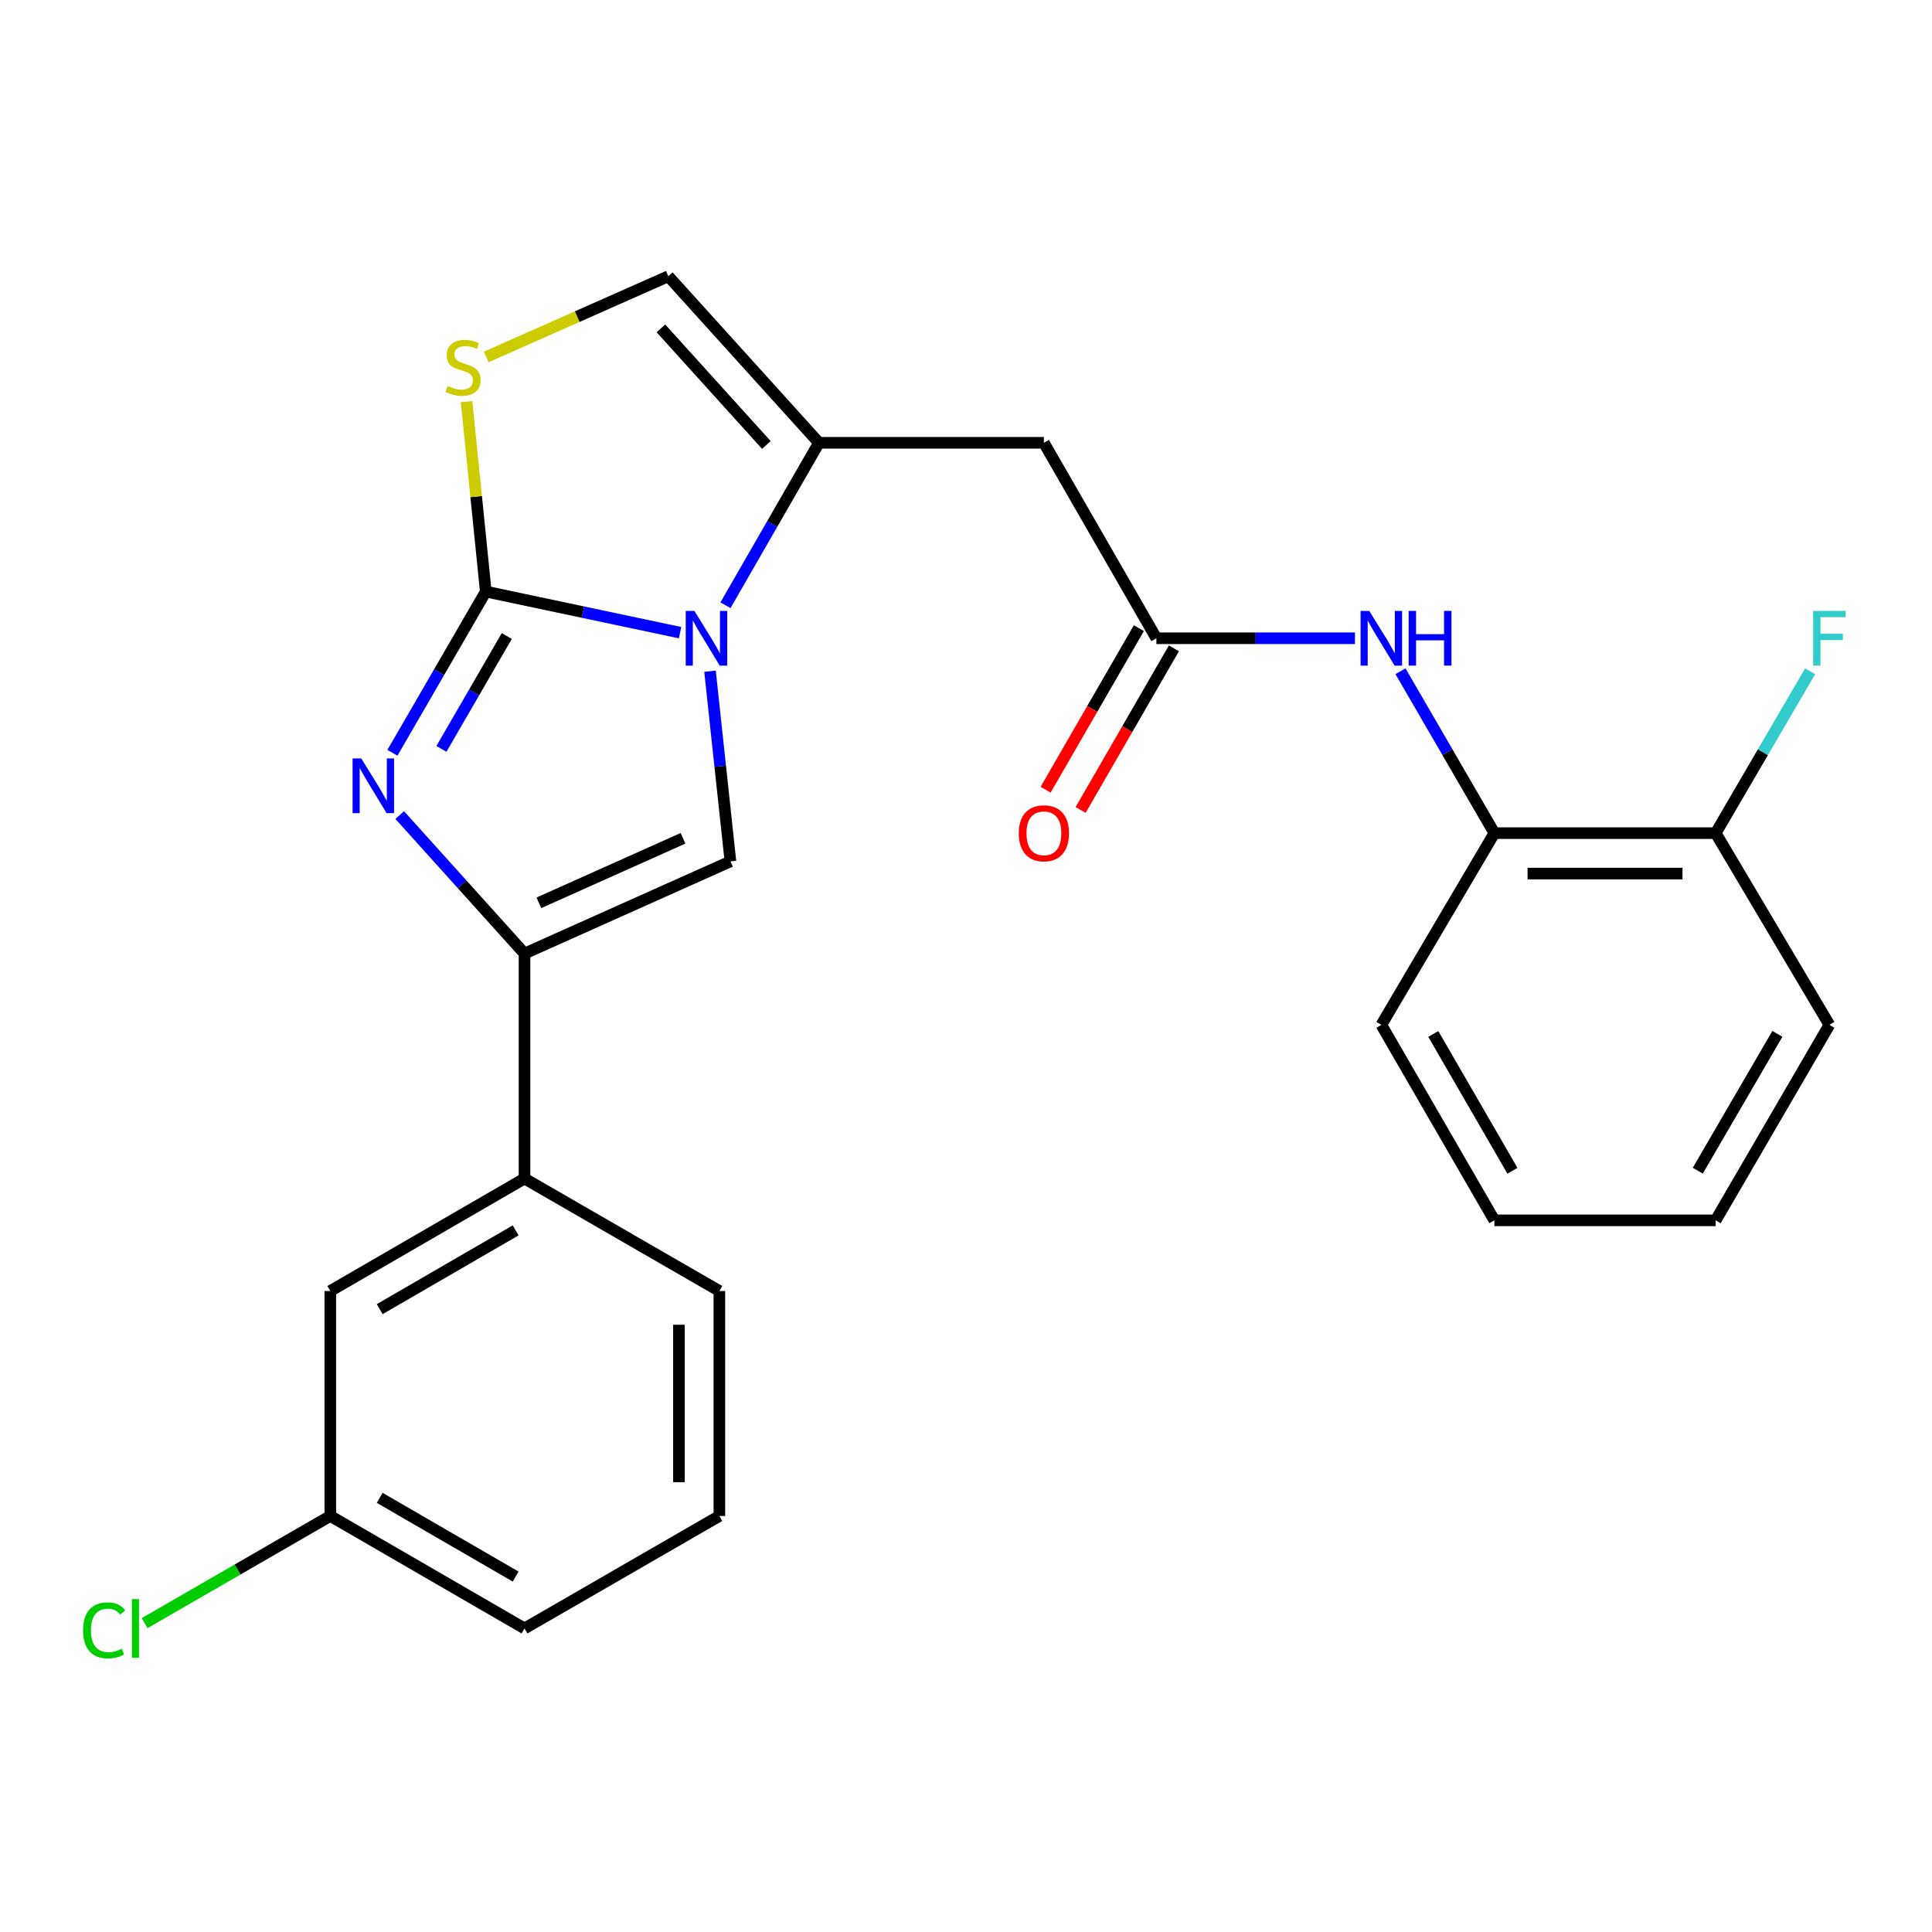 <?xml version='1.0' encoding='iso-8859-1'?>
<svg version='1.1' baseProfile='full'
              xmlns='http://www.w3.org/2000/svg'
                      xmlns:rdkit='http://www.rdkit.org/xml'
                      xmlns:xlink='http://www.w3.org/1999/xlink'
                  xml:space='preserve'
width='1000px' height='1000px' viewBox='0 0 1000 1000'>
<!-- END OF HEADER -->
<rect style='opacity:1.0;fill:#FFFFFF;stroke:none' width='1000' height='1000' x='0' y='0'> </rect>
<path class='bond-0' d='M 251.442,306.194 L 301.728,316.833' style='fill:none;fill-rule:evenodd;stroke:#000000;stroke-width:6px;stroke-linecap:butt;stroke-linejoin:miter;stroke-opacity:1' />
<path class='bond-0' d='M 301.728,316.833 L 352.013,327.472' style='fill:none;fill-rule:evenodd;stroke:#0000FF;stroke-width:6px;stroke-linecap:butt;stroke-linejoin:miter;stroke-opacity:1' />
<path class='bond-1' d='M 251.442,306.194 L 227.279,347.921' style='fill:none;fill-rule:evenodd;stroke:#000000;stroke-width:6px;stroke-linecap:butt;stroke-linejoin:miter;stroke-opacity:1' />
<path class='bond-1' d='M 227.279,347.921 L 203.116,389.648' style='fill:none;fill-rule:evenodd;stroke:#0000FF;stroke-width:6px;stroke-linecap:butt;stroke-linejoin:miter;stroke-opacity:1' />
<path class='bond-1' d='M 262.309,329.203 L 245.395,358.412' style='fill:none;fill-rule:evenodd;stroke:#000000;stroke-width:6px;stroke-linecap:butt;stroke-linejoin:miter;stroke-opacity:1' />
<path class='bond-1' d='M 245.395,358.412 L 228.481,387.621' style='fill:none;fill-rule:evenodd;stroke:#0000FF;stroke-width:6px;stroke-linecap:butt;stroke-linejoin:miter;stroke-opacity:1' />
<path class='bond-5' d='M 251.442,306.194 L 246.465,257.031' style='fill:none;fill-rule:evenodd;stroke:#000000;stroke-width:6px;stroke-linecap:butt;stroke-linejoin:miter;stroke-opacity:1' />
<path class='bond-5' d='M 246.465,257.031 L 241.487,207.867' style='fill:none;fill-rule:evenodd;stroke:#CCCC00;stroke-width:6px;stroke-linecap:butt;stroke-linejoin:miter;stroke-opacity:1' />
<path class='bond-3' d='M 367.504,347.425 L 372.787,396.636' style='fill:none;fill-rule:evenodd;stroke:#0000FF;stroke-width:6px;stroke-linecap:butt;stroke-linejoin:miter;stroke-opacity:1' />
<path class='bond-3' d='M 372.787,396.636 L 378.07,445.847' style='fill:none;fill-rule:evenodd;stroke:#000000;stroke-width:6px;stroke-linecap:butt;stroke-linejoin:miter;stroke-opacity:1' />
<path class='bond-4' d='M 375.498,313.283 L 399.689,271.238' style='fill:none;fill-rule:evenodd;stroke:#0000FF;stroke-width:6px;stroke-linecap:butt;stroke-linejoin:miter;stroke-opacity:1' />
<path class='bond-4' d='M 399.689,271.238 L 423.88,229.192' style='fill:none;fill-rule:evenodd;stroke:#000000;stroke-width:6px;stroke-linecap:butt;stroke-linejoin:miter;stroke-opacity:1' />
<path class='bond-2' d='M 206.897,421.877 L 239.189,457.721' style='fill:none;fill-rule:evenodd;stroke:#0000FF;stroke-width:6px;stroke-linecap:butt;stroke-linejoin:miter;stroke-opacity:1' />
<path class='bond-2' d='M 239.189,457.721 L 271.481,493.565' style='fill:none;fill-rule:evenodd;stroke:#000000;stroke-width:6px;stroke-linecap:butt;stroke-linejoin:miter;stroke-opacity:1' />
<path class='bond-10' d='M 271.481,493.565 L 271.481,610.004' style='fill:none;fill-rule:evenodd;stroke:#000000;stroke-width:6px;stroke-linecap:butt;stroke-linejoin:miter;stroke-opacity:1' />
<path class='bond-26' d='M 271.481,493.565 L 378.07,445.847' style='fill:none;fill-rule:evenodd;stroke:#000000;stroke-width:6px;stroke-linecap:butt;stroke-linejoin:miter;stroke-opacity:1' />
<path class='bond-26' d='M 278.916,467.3 L 353.528,433.898' style='fill:none;fill-rule:evenodd;stroke:#000000;stroke-width:6px;stroke-linecap:butt;stroke-linejoin:miter;stroke-opacity:1' />
<path class='bond-6' d='M 423.88,229.192 L 540.319,229.192' style='fill:none;fill-rule:evenodd;stroke:#000000;stroke-width:6px;stroke-linecap:butt;stroke-linejoin:miter;stroke-opacity:1' />
<path class='bond-25' d='M 423.88,229.192 L 345.924,142.991' style='fill:none;fill-rule:evenodd;stroke:#000000;stroke-width:6px;stroke-linecap:butt;stroke-linejoin:miter;stroke-opacity:1' />
<path class='bond-25' d='M 396.66,230.303 L 342.091,169.962' style='fill:none;fill-rule:evenodd;stroke:#000000;stroke-width:6px;stroke-linecap:butt;stroke-linejoin:miter;stroke-opacity:1' />
<path class='bond-7' d='M 251.67,184.758 L 298.797,163.875' style='fill:none;fill-rule:evenodd;stroke:#CCCC00;stroke-width:6px;stroke-linecap:butt;stroke-linejoin:miter;stroke-opacity:1' />
<path class='bond-7' d='M 298.797,163.875 L 345.924,142.991' style='fill:none;fill-rule:evenodd;stroke:#000000;stroke-width:6px;stroke-linecap:butt;stroke-linejoin:miter;stroke-opacity:1' />
<path class='bond-8' d='M 540.319,229.192 L 598.539,330.361' style='fill:none;fill-rule:evenodd;stroke:#000000;stroke-width:6px;stroke-linecap:butt;stroke-linejoin:miter;stroke-opacity:1' />
<path class='bond-9' d='M 598.539,330.361 L 649.933,330.361' style='fill:none;fill-rule:evenodd;stroke:#000000;stroke-width:6px;stroke-linecap:butt;stroke-linejoin:miter;stroke-opacity:1' />
<path class='bond-9' d='M 649.933,330.361 L 701.327,330.361' style='fill:none;fill-rule:evenodd;stroke:#0000FF;stroke-width:6px;stroke-linecap:butt;stroke-linejoin:miter;stroke-opacity:1' />
<path class='bond-13' d='M 589.474,325.129 L 565.337,366.947' style='fill:none;fill-rule:evenodd;stroke:#000000;stroke-width:6px;stroke-linecap:butt;stroke-linejoin:miter;stroke-opacity:1' />
<path class='bond-13' d='M 565.337,366.947 L 541.2,408.764' style='fill:none;fill-rule:evenodd;stroke:#FF0000;stroke-width:6px;stroke-linecap:butt;stroke-linejoin:miter;stroke-opacity:1' />
<path class='bond-13' d='M 607.604,335.594 L 583.467,377.411' style='fill:none;fill-rule:evenodd;stroke:#000000;stroke-width:6px;stroke-linecap:butt;stroke-linejoin:miter;stroke-opacity:1' />
<path class='bond-13' d='M 583.467,377.411 L 559.33,419.229' style='fill:none;fill-rule:evenodd;stroke:#FF0000;stroke-width:6px;stroke-linecap:butt;stroke-linejoin:miter;stroke-opacity:1' />
<path class='bond-11' d='M 724.883,347.437 L 749.186,389.332' style='fill:none;fill-rule:evenodd;stroke:#0000FF;stroke-width:6px;stroke-linecap:butt;stroke-linejoin:miter;stroke-opacity:1' />
<path class='bond-11' d='M 749.186,389.332 L 773.488,431.228' style='fill:none;fill-rule:evenodd;stroke:#000000;stroke-width:6px;stroke-linecap:butt;stroke-linejoin:miter;stroke-opacity:1' />
<path class='bond-12' d='M 271.481,610.004 L 170.963,668.224' style='fill:none;fill-rule:evenodd;stroke:#000000;stroke-width:6px;stroke-linecap:butt;stroke-linejoin:miter;stroke-opacity:1' />
<path class='bond-12' d='M 266.895,636.852 L 196.533,677.605' style='fill:none;fill-rule:evenodd;stroke:#000000;stroke-width:6px;stroke-linecap:butt;stroke-linejoin:miter;stroke-opacity:1' />
<path class='bond-18' d='M 271.481,610.004 L 372.348,668.224' style='fill:none;fill-rule:evenodd;stroke:#000000;stroke-width:6px;stroke-linecap:butt;stroke-linejoin:miter;stroke-opacity:1' />
<path class='bond-14' d='M 773.488,431.228 L 888.032,431.228' style='fill:none;fill-rule:evenodd;stroke:#000000;stroke-width:6px;stroke-linecap:butt;stroke-linejoin:miter;stroke-opacity:1' />
<path class='bond-14' d='M 790.67,452.162 L 870.85,452.162' style='fill:none;fill-rule:evenodd;stroke:#000000;stroke-width:6px;stroke-linecap:butt;stroke-linejoin:miter;stroke-opacity:1' />
<path class='bond-20' d='M 773.488,431.228 L 714.978,530.478' style='fill:none;fill-rule:evenodd;stroke:#000000;stroke-width:6px;stroke-linecap:butt;stroke-linejoin:miter;stroke-opacity:1' />
<path class='bond-15' d='M 170.963,668.224 L 170.963,784.663' style='fill:none;fill-rule:evenodd;stroke:#000000;stroke-width:6px;stroke-linecap:butt;stroke-linejoin:miter;stroke-opacity:1' />
<path class='bond-16' d='M 888.032,431.228 L 912.478,389.335' style='fill:none;fill-rule:evenodd;stroke:#000000;stroke-width:6px;stroke-linecap:butt;stroke-linejoin:miter;stroke-opacity:1' />
<path class='bond-16' d='M 912.478,389.335 L 936.925,347.441' style='fill:none;fill-rule:evenodd;stroke:#33CCCC;stroke-width:6px;stroke-linecap:butt;stroke-linejoin:miter;stroke-opacity:1' />
<path class='bond-21' d='M 888.032,431.228 L 946.891,530.478' style='fill:none;fill-rule:evenodd;stroke:#000000;stroke-width:6px;stroke-linecap:butt;stroke-linejoin:miter;stroke-opacity:1' />
<path class='bond-17' d='M 170.963,784.663 L 122.911,812.401' style='fill:none;fill-rule:evenodd;stroke:#000000;stroke-width:6px;stroke-linecap:butt;stroke-linejoin:miter;stroke-opacity:1' />
<path class='bond-17' d='M 122.911,812.401 L 74.859,840.14' style='fill:none;fill-rule:evenodd;stroke:#00CC00;stroke-width:6px;stroke-linecap:butt;stroke-linejoin:miter;stroke-opacity:1' />
<path class='bond-27' d='M 170.963,784.663 L 271.481,842.882' style='fill:none;fill-rule:evenodd;stroke:#000000;stroke-width:6px;stroke-linecap:butt;stroke-linejoin:miter;stroke-opacity:1' />
<path class='bond-27' d='M 196.533,775.281 L 266.895,816.035' style='fill:none;fill-rule:evenodd;stroke:#000000;stroke-width:6px;stroke-linecap:butt;stroke-linejoin:miter;stroke-opacity:1' />
<path class='bond-19' d='M 372.348,668.224 L 372.348,784.663' style='fill:none;fill-rule:evenodd;stroke:#000000;stroke-width:6px;stroke-linecap:butt;stroke-linejoin:miter;stroke-opacity:1' />
<path class='bond-19' d='M 351.414,685.689 L 351.414,767.197' style='fill:none;fill-rule:evenodd;stroke:#000000;stroke-width:6px;stroke-linecap:butt;stroke-linejoin:miter;stroke-opacity:1' />
<path class='bond-22' d='M 372.348,784.663 L 271.481,842.882' style='fill:none;fill-rule:evenodd;stroke:#000000;stroke-width:6px;stroke-linecap:butt;stroke-linejoin:miter;stroke-opacity:1' />
<path class='bond-23' d='M 714.978,530.478 L 773.488,631.647' style='fill:none;fill-rule:evenodd;stroke:#000000;stroke-width:6px;stroke-linecap:butt;stroke-linejoin:miter;stroke-opacity:1' />
<path class='bond-23' d='M 741.876,535.173 L 782.833,605.991' style='fill:none;fill-rule:evenodd;stroke:#000000;stroke-width:6px;stroke-linecap:butt;stroke-linejoin:miter;stroke-opacity:1' />
<path class='bond-28' d='M 946.891,530.478 L 888.032,631.647' style='fill:none;fill-rule:evenodd;stroke:#000000;stroke-width:6px;stroke-linecap:butt;stroke-linejoin:miter;stroke-opacity:1' />
<path class='bond-28' d='M 919.968,535.126 L 878.766,605.945' style='fill:none;fill-rule:evenodd;stroke:#000000;stroke-width:6px;stroke-linecap:butt;stroke-linejoin:miter;stroke-opacity:1' />
<path class='bond-24' d='M 773.488,631.647 L 888.032,631.647' style='fill:none;fill-rule:evenodd;stroke:#000000;stroke-width:6px;stroke-linecap:butt;stroke-linejoin:miter;stroke-opacity:1' />
<path  class='atom-1' d='M 359.412 316.201
L 368.692 331.201
Q 369.612 332.681, 371.092 335.361
Q 372.572 338.041, 372.652 338.201
L 372.652 316.201
L 376.412 316.201
L 376.412 344.521
L 372.532 344.521
L 362.572 328.121
Q 361.412 326.201, 360.172 324.001
Q 358.972 321.801, 358.612 321.121
L 358.612 344.521
L 354.932 344.521
L 354.932 316.201
L 359.412 316.201
' fill='#0000FF'/>
<path  class='atom-2' d='M 186.974 392.552
L 196.254 407.552
Q 197.174 409.032, 198.654 411.712
Q 200.134 414.392, 200.214 414.552
L 200.214 392.552
L 203.974 392.552
L 203.974 420.872
L 200.094 420.872
L 190.134 404.472
Q 188.974 402.552, 187.734 400.352
Q 186.534 398.152, 186.174 397.472
L 186.174 420.872
L 182.494 420.872
L 182.494 392.552
L 186.974 392.552
' fill='#0000FF'/>
<path  class='atom-6' d='M 231.685 199.789
Q 232.005 199.909, 233.325 200.469
Q 234.645 201.029, 236.085 201.389
Q 237.565 201.709, 239.005 201.709
Q 241.685 201.709, 243.245 200.429
Q 244.805 199.109, 244.805 196.829
Q 244.805 195.269, 244.005 194.309
Q 243.245 193.349, 242.045 192.829
Q 240.845 192.309, 238.845 191.709
Q 236.325 190.949, 234.805 190.229
Q 233.325 189.509, 232.245 187.989
Q 231.205 186.469, 231.205 183.909
Q 231.205 180.349, 233.605 178.149
Q 236.045 175.949, 240.845 175.949
Q 244.125 175.949, 247.845 177.509
L 246.925 180.589
Q 243.525 179.189, 240.965 179.189
Q 238.205 179.189, 236.685 180.349
Q 235.165 181.469, 235.205 183.429
Q 235.205 184.949, 235.965 185.869
Q 236.765 186.789, 237.885 187.309
Q 239.045 187.829, 240.965 188.429
Q 243.525 189.229, 245.045 190.029
Q 246.565 190.829, 247.645 192.469
Q 248.765 194.069, 248.765 196.829
Q 248.765 200.749, 246.125 202.869
Q 243.525 204.949, 239.165 204.949
Q 236.645 204.949, 234.725 204.389
Q 232.845 203.869, 230.605 202.949
L 231.685 199.789
' fill='#CCCC00'/>
<path  class='atom-10' d='M 708.718 316.201
L 717.998 331.201
Q 718.918 332.681, 720.398 335.361
Q 721.878 338.041, 721.958 338.201
L 721.958 316.201
L 725.718 316.201
L 725.718 344.521
L 721.838 344.521
L 711.878 328.121
Q 710.718 326.201, 709.478 324.001
Q 708.278 321.801, 707.918 321.121
L 707.918 344.521
L 704.238 344.521
L 704.238 316.201
L 708.718 316.201
' fill='#0000FF'/>
<path  class='atom-10' d='M 729.118 316.201
L 732.958 316.201
L 732.958 328.241
L 747.438 328.241
L 747.438 316.201
L 751.278 316.201
L 751.278 344.521
L 747.438 344.521
L 747.438 331.441
L 732.958 331.441
L 732.958 344.521
L 729.118 344.521
L 729.118 316.201
' fill='#0000FF'/>
<path  class='atom-14' d='M 527.319 431.308
Q 527.319 424.508, 530.679 420.708
Q 534.039 416.908, 540.319 416.908
Q 546.599 416.908, 549.959 420.708
Q 553.319 424.508, 553.319 431.308
Q 553.319 438.188, 549.919 442.108
Q 546.519 445.988, 540.319 445.988
Q 534.079 445.988, 530.679 442.108
Q 527.319 438.228, 527.319 431.308
M 540.319 442.788
Q 544.639 442.788, 546.959 439.908
Q 549.319 436.988, 549.319 431.308
Q 549.319 425.748, 546.959 422.948
Q 544.639 420.108, 540.319 420.108
Q 535.999 420.108, 533.639 422.908
Q 531.319 425.708, 531.319 431.308
Q 531.319 437.028, 533.639 439.908
Q 535.999 442.788, 540.319 442.788
' fill='#FF0000'/>
<path  class='atom-17' d='M 938.471 316.201
L 955.311 316.201
L 955.311 319.441
L 942.271 319.441
L 942.271 328.041
L 953.871 328.041
L 953.871 331.321
L 942.271 331.321
L 942.271 344.521
L 938.471 344.521
L 938.471 316.201
' fill='#33CCCC'/>
<path  class='atom-18' d='M 42.988 843.862
Q 42.988 836.822, 46.268 833.142
Q 49.588 829.422, 55.868 829.422
Q 61.708 829.422, 64.828 833.542
L 62.188 835.702
Q 59.908 832.702, 55.868 832.702
Q 51.588 832.702, 49.308 835.582
Q 47.068 838.422, 47.068 843.862
Q 47.068 849.462, 49.388 852.342
Q 51.748 855.222, 56.308 855.222
Q 59.428 855.222, 63.068 853.342
L 64.188 856.342
Q 62.708 857.302, 60.468 857.862
Q 58.228 858.422, 55.748 858.422
Q 49.588 858.422, 46.268 854.662
Q 42.988 850.902, 42.988 843.862
' fill='#00CC00'/>
<path  class='atom-18' d='M 68.268 827.702
L 71.948 827.702
L 71.948 858.062
L 68.268 858.062
L 68.268 827.702
' fill='#00CC00'/>
</svg>
